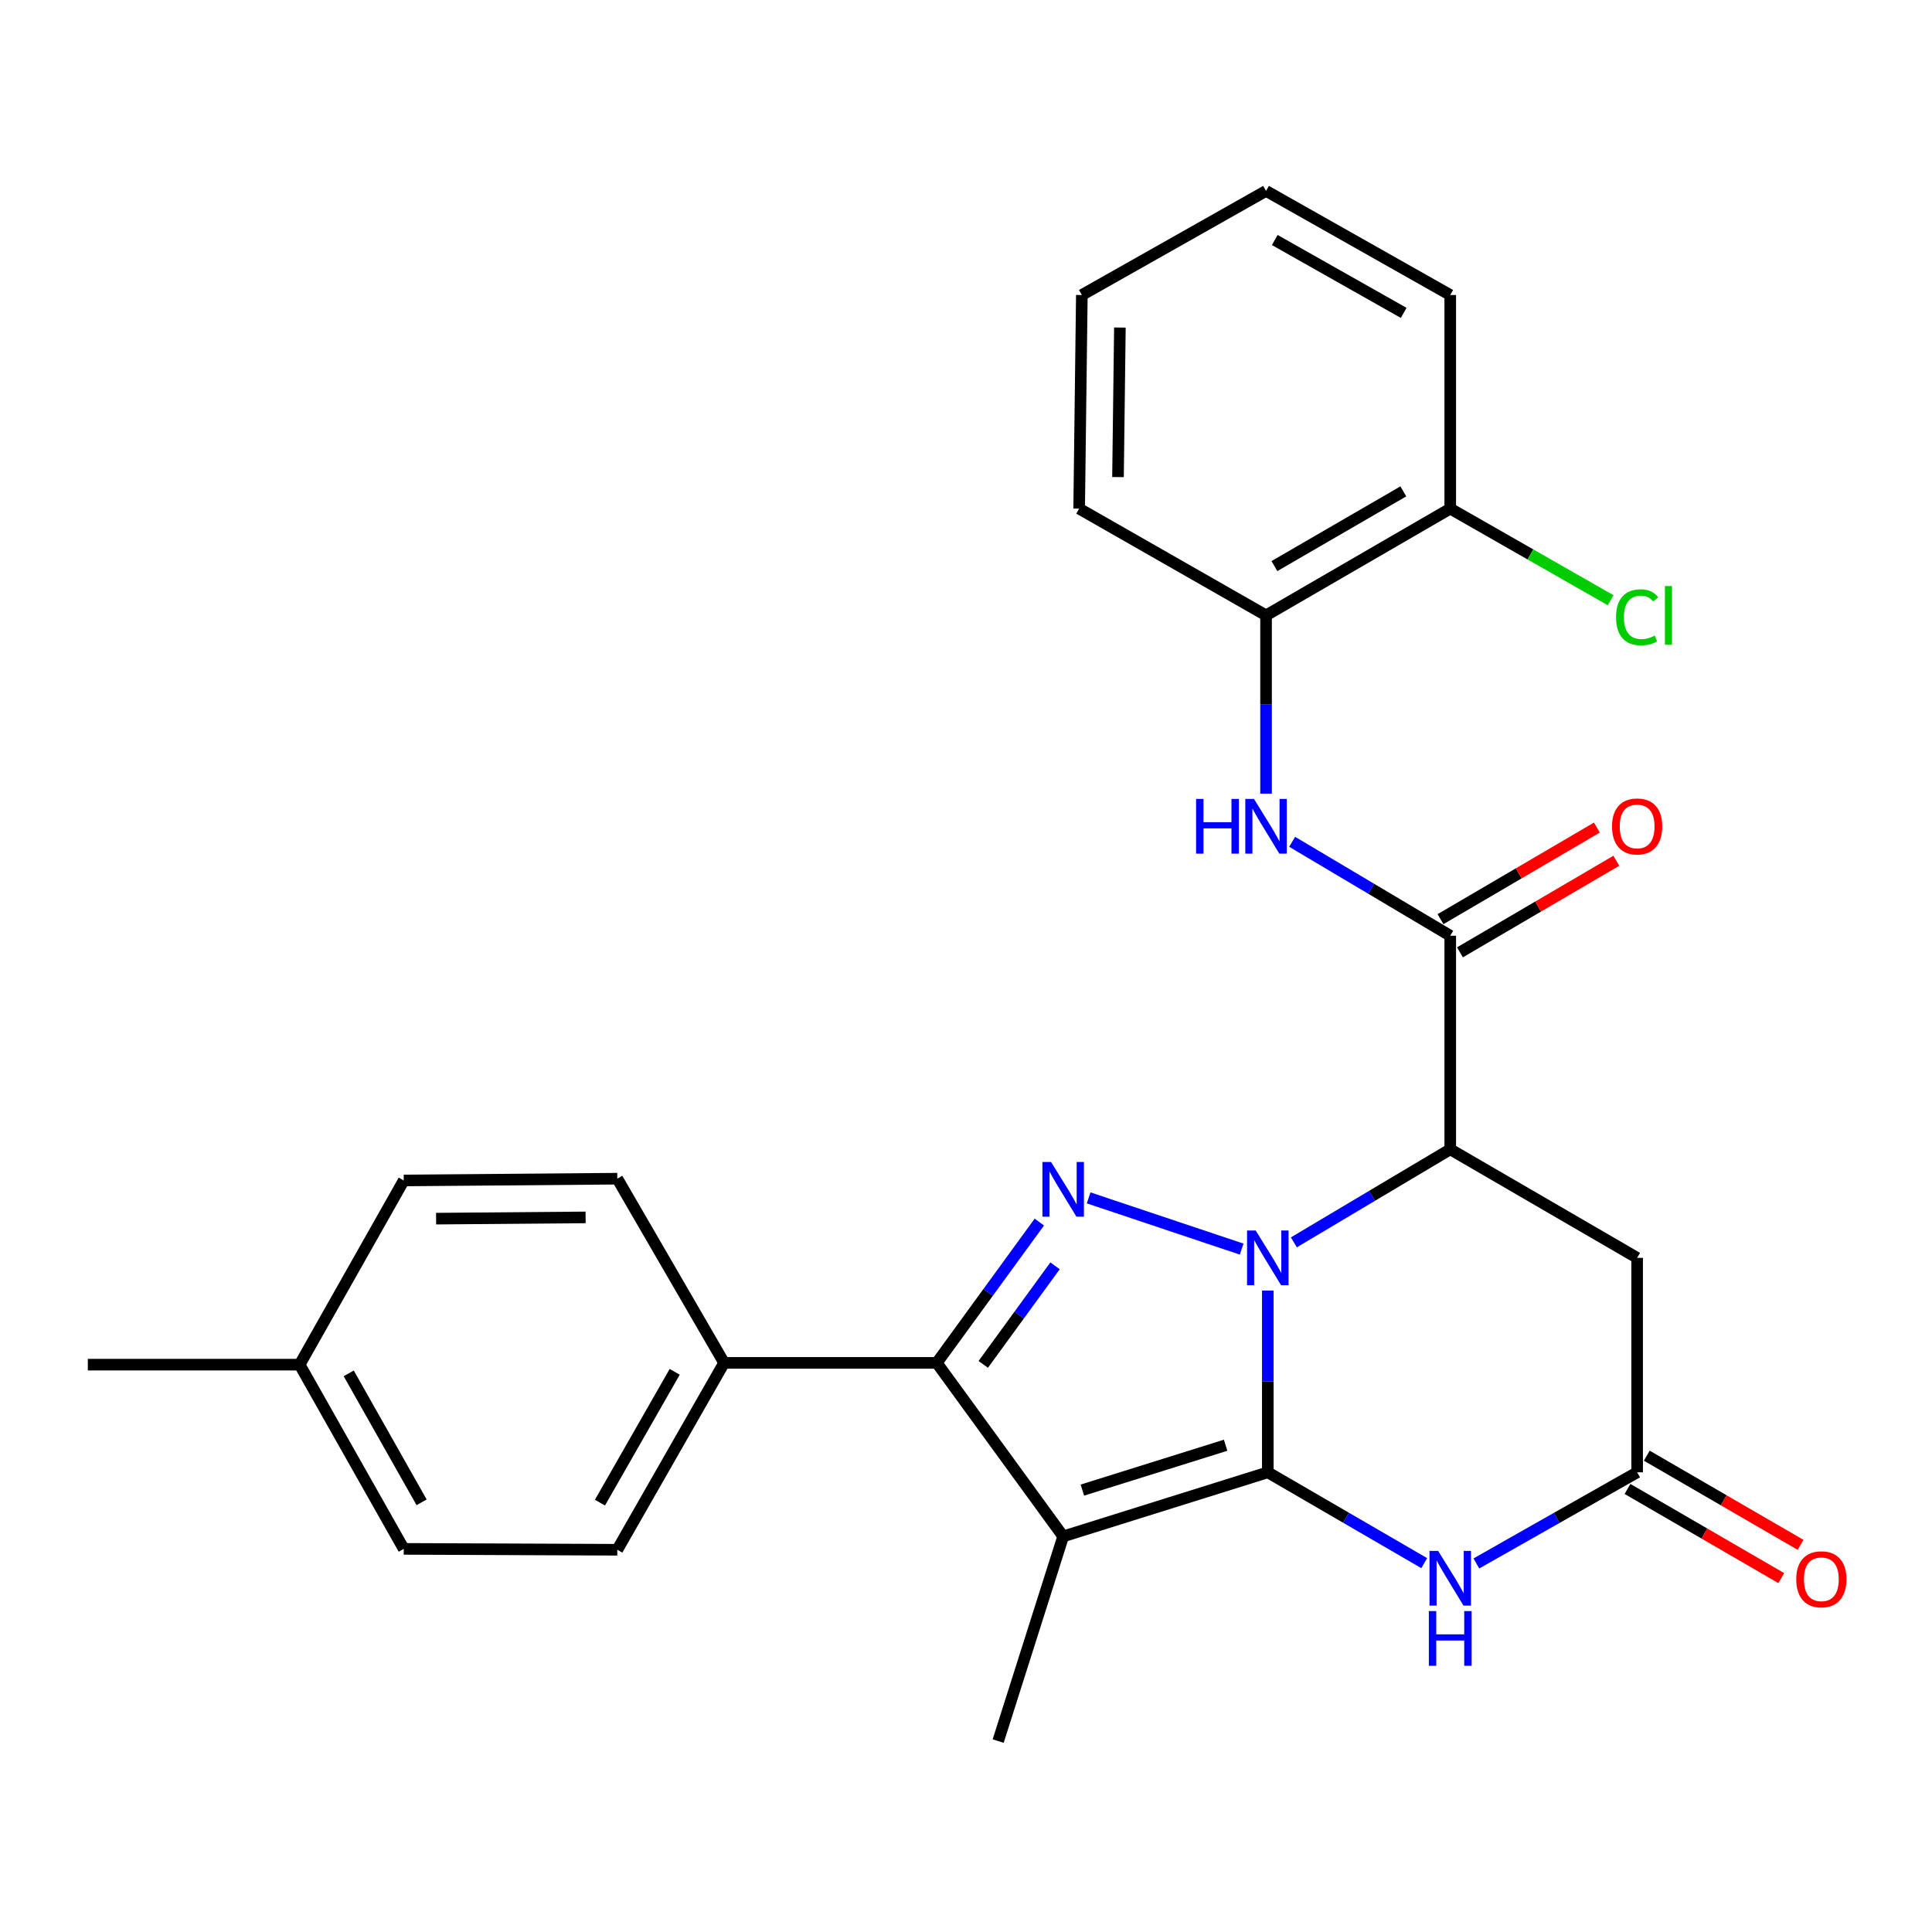 <?xml version='1.0' encoding='iso-8859-1'?>
<svg version='1.1' baseProfile='full'
              xmlns='http://www.w3.org/2000/svg'
                      xmlns:rdkit='http://www.rdkit.org/xml'
                      xmlns:xlink='http://www.w3.org/1999/xlink'
                  xml:space='preserve'
width='1000px' height='1000px' viewBox='0 0 1000 1000'>
<!-- END OF HEADER -->
<rect style='opacity:1.0;fill:#FFFFFF;stroke:none' width='1000' height='1000' x='0' y='0'> </rect>
<path class='bond-0' d='M 656.213,667.999 L 656.213,715.034' style='fill:none;fill-rule:evenodd;stroke:#0000FF;stroke-width:6px;stroke-linecap:butt;stroke-linejoin:miter;stroke-opacity:1' />
<path class='bond-0' d='M 656.213,715.034 L 656.213,762.068' style='fill:none;fill-rule:evenodd;stroke:#000000;stroke-width:6px;stroke-linecap:butt;stroke-linejoin:miter;stroke-opacity:1' />
<path class='bond-2' d='M 642.681,646.534 L 563.472,620.015' style='fill:none;fill-rule:evenodd;stroke:#0000FF;stroke-width:6px;stroke-linecap:butt;stroke-linejoin:miter;stroke-opacity:1' />
<path class='bond-3' d='M 669.7,643.04 L 710.171,618.961' style='fill:none;fill-rule:evenodd;stroke:#0000FF;stroke-width:6px;stroke-linecap:butt;stroke-linejoin:miter;stroke-opacity:1' />
<path class='bond-3' d='M 710.171,618.961 L 750.642,594.882' style='fill:none;fill-rule:evenodd;stroke:#000000;stroke-width:6px;stroke-linecap:butt;stroke-linejoin:miter;stroke-opacity:1' />
<path class='bond-1' d='M 656.213,762.068 L 550.296,795.24' style='fill:none;fill-rule:evenodd;stroke:#000000;stroke-width:6px;stroke-linecap:butt;stroke-linejoin:miter;stroke-opacity:1' />
<path class='bond-1' d='M 634.377,748.051 L 560.235,771.271' style='fill:none;fill-rule:evenodd;stroke:#000000;stroke-width:6px;stroke-linecap:butt;stroke-linejoin:miter;stroke-opacity:1' />
<path class='bond-5' d='M 656.213,762.068 L 696.693,785.574' style='fill:none;fill-rule:evenodd;stroke:#000000;stroke-width:6px;stroke-linecap:butt;stroke-linejoin:miter;stroke-opacity:1' />
<path class='bond-5' d='M 696.693,785.574 L 737.173,809.079' style='fill:none;fill-rule:evenodd;stroke:#0000FF;stroke-width:6px;stroke-linecap:butt;stroke-linejoin:miter;stroke-opacity:1' />
<path class='bond-17' d='M 550.296,795.24 L 516.649,901.18' style='fill:none;fill-rule:evenodd;stroke:#000000;stroke-width:6px;stroke-linecap:butt;stroke-linejoin:miter;stroke-opacity:1' />
<path class='bond-27' d='M 550.296,795.24 L 484.881,705.422' style='fill:none;fill-rule:evenodd;stroke:#000000;stroke-width:6px;stroke-linecap:butt;stroke-linejoin:miter;stroke-opacity:1' />
<path class='bond-4' d='M 537.96,632.542 L 511.421,668.982' style='fill:none;fill-rule:evenodd;stroke:#0000FF;stroke-width:6px;stroke-linecap:butt;stroke-linejoin:miter;stroke-opacity:1' />
<path class='bond-4' d='M 511.421,668.982 L 484.881,705.422' style='fill:none;fill-rule:evenodd;stroke:#000000;stroke-width:6px;stroke-linecap:butt;stroke-linejoin:miter;stroke-opacity:1' />
<path class='bond-4' d='M 546.087,655.191 L 527.509,680.699' style='fill:none;fill-rule:evenodd;stroke:#0000FF;stroke-width:6px;stroke-linecap:butt;stroke-linejoin:miter;stroke-opacity:1' />
<path class='bond-4' d='M 527.509,680.699 L 508.931,706.207' style='fill:none;fill-rule:evenodd;stroke:#000000;stroke-width:6px;stroke-linecap:butt;stroke-linejoin:miter;stroke-opacity:1' />
<path class='bond-6' d='M 750.642,594.882 L 750.642,484.343' style='fill:none;fill-rule:evenodd;stroke:#000000;stroke-width:6px;stroke-linecap:butt;stroke-linejoin:miter;stroke-opacity:1' />
<path class='bond-8' d='M 750.642,594.882 L 847.382,651.064' style='fill:none;fill-rule:evenodd;stroke:#000000;stroke-width:6px;stroke-linecap:butt;stroke-linejoin:miter;stroke-opacity:1' />
<path class='bond-10' d='M 484.881,705.422 L 374.795,705.422' style='fill:none;fill-rule:evenodd;stroke:#000000;stroke-width:6px;stroke-linecap:butt;stroke-linejoin:miter;stroke-opacity:1' />
<path class='bond-28' d='M 764.162,809.238 L 805.772,785.653' style='fill:none;fill-rule:evenodd;stroke:#0000FF;stroke-width:6px;stroke-linecap:butt;stroke-linejoin:miter;stroke-opacity:1' />
<path class='bond-28' d='M 805.772,785.653 L 847.382,762.068' style='fill:none;fill-rule:evenodd;stroke:#000000;stroke-width:6px;stroke-linecap:butt;stroke-linejoin:miter;stroke-opacity:1' />
<path class='bond-9' d='M 750.642,484.343 L 709.731,460.029' style='fill:none;fill-rule:evenodd;stroke:#000000;stroke-width:6px;stroke-linecap:butt;stroke-linejoin:miter;stroke-opacity:1' />
<path class='bond-9' d='M 709.731,460.029 L 668.819,435.716' style='fill:none;fill-rule:evenodd;stroke:#0000FF;stroke-width:6px;stroke-linecap:butt;stroke-linejoin:miter;stroke-opacity:1' />
<path class='bond-12' d='M 755.672,492.93 L 796.14,469.229' style='fill:none;fill-rule:evenodd;stroke:#000000;stroke-width:6px;stroke-linecap:butt;stroke-linejoin:miter;stroke-opacity:1' />
<path class='bond-12' d='M 796.14,469.229 L 836.609,445.528' style='fill:none;fill-rule:evenodd;stroke:#FF0000;stroke-width:6px;stroke-linecap:butt;stroke-linejoin:miter;stroke-opacity:1' />
<path class='bond-12' d='M 745.613,475.756 L 786.082,452.055' style='fill:none;fill-rule:evenodd;stroke:#000000;stroke-width:6px;stroke-linecap:butt;stroke-linejoin:miter;stroke-opacity:1' />
<path class='bond-12' d='M 786.082,452.055 L 826.55,428.353' style='fill:none;fill-rule:evenodd;stroke:#FF0000;stroke-width:6px;stroke-linecap:butt;stroke-linejoin:miter;stroke-opacity:1' />
<path class='bond-7' d='M 847.382,762.068 L 847.382,651.064' style='fill:none;fill-rule:evenodd;stroke:#000000;stroke-width:6px;stroke-linecap:butt;stroke-linejoin:miter;stroke-opacity:1' />
<path class='bond-13' d='M 842.391,770.677 L 882.186,793.752' style='fill:none;fill-rule:evenodd;stroke:#000000;stroke-width:6px;stroke-linecap:butt;stroke-linejoin:miter;stroke-opacity:1' />
<path class='bond-13' d='M 882.186,793.752 L 921.982,816.828' style='fill:none;fill-rule:evenodd;stroke:#FF0000;stroke-width:6px;stroke-linecap:butt;stroke-linejoin:miter;stroke-opacity:1' />
<path class='bond-13' d='M 852.374,753.459 L 892.17,776.535' style='fill:none;fill-rule:evenodd;stroke:#000000;stroke-width:6px;stroke-linecap:butt;stroke-linejoin:miter;stroke-opacity:1' />
<path class='bond-13' d='M 892.17,776.535 L 931.966,799.61' style='fill:none;fill-rule:evenodd;stroke:#FF0000;stroke-width:6px;stroke-linecap:butt;stroke-linejoin:miter;stroke-opacity:1' />
<path class='bond-11' d='M 655.307,410.796 L 655.307,364.657' style='fill:none;fill-rule:evenodd;stroke:#0000FF;stroke-width:6px;stroke-linecap:butt;stroke-linejoin:miter;stroke-opacity:1' />
<path class='bond-11' d='M 655.307,364.657 L 655.307,318.517' style='fill:none;fill-rule:evenodd;stroke:#000000;stroke-width:6px;stroke-linecap:butt;stroke-linejoin:miter;stroke-opacity:1' />
<path class='bond-15' d='M 374.795,705.422 L 319.52,802.151' style='fill:none;fill-rule:evenodd;stroke:#000000;stroke-width:6px;stroke-linecap:butt;stroke-linejoin:miter;stroke-opacity:1' />
<path class='bond-15' d='M 349.223,710.056 L 310.531,777.767' style='fill:none;fill-rule:evenodd;stroke:#000000;stroke-width:6px;stroke-linecap:butt;stroke-linejoin:miter;stroke-opacity:1' />
<path class='bond-16' d='M 374.795,705.422 L 319.52,610.086' style='fill:none;fill-rule:evenodd;stroke:#000000;stroke-width:6px;stroke-linecap:butt;stroke-linejoin:miter;stroke-opacity:1' />
<path class='bond-14' d='M 655.307,318.517 L 750.642,263.264' style='fill:none;fill-rule:evenodd;stroke:#000000;stroke-width:6px;stroke-linecap:butt;stroke-linejoin:miter;stroke-opacity:1' />
<path class='bond-14' d='M 659.627,293.009 L 726.362,254.332' style='fill:none;fill-rule:evenodd;stroke:#000000;stroke-width:6px;stroke-linecap:butt;stroke-linejoin:miter;stroke-opacity:1' />
<path class='bond-22' d='M 655.307,318.517 L 558.567,263.264' style='fill:none;fill-rule:evenodd;stroke:#000000;stroke-width:6px;stroke-linecap:butt;stroke-linejoin:miter;stroke-opacity:1' />
<path class='bond-18' d='M 750.642,263.264 L 792.16,286.977' style='fill:none;fill-rule:evenodd;stroke:#000000;stroke-width:6px;stroke-linecap:butt;stroke-linejoin:miter;stroke-opacity:1' />
<path class='bond-18' d='M 792.16,286.977 L 833.677,310.689' style='fill:none;fill-rule:evenodd;stroke:#00CC00;stroke-width:6px;stroke-linecap:butt;stroke-linejoin:miter;stroke-opacity:1' />
<path class='bond-23' d='M 750.642,263.264 L 750.642,152.702' style='fill:none;fill-rule:evenodd;stroke:#000000;stroke-width:6px;stroke-linecap:butt;stroke-linejoin:miter;stroke-opacity:1' />
<path class='bond-20' d='M 319.52,802.151 L 208.98,801.697' style='fill:none;fill-rule:evenodd;stroke:#000000;stroke-width:6px;stroke-linecap:butt;stroke-linejoin:miter;stroke-opacity:1' />
<path class='bond-19' d='M 319.52,610.086 L 208.98,611.004' style='fill:none;fill-rule:evenodd;stroke:#000000;stroke-width:6px;stroke-linecap:butt;stroke-linejoin:miter;stroke-opacity:1' />
<path class='bond-19' d='M 303.104,630.126 L 225.727,630.769' style='fill:none;fill-rule:evenodd;stroke:#000000;stroke-width:6px;stroke-linecap:butt;stroke-linejoin:miter;stroke-opacity:1' />
<path class='bond-21' d='M 208.98,611.004 L 155.087,706.34' style='fill:none;fill-rule:evenodd;stroke:#000000;stroke-width:6px;stroke-linecap:butt;stroke-linejoin:miter;stroke-opacity:1' />
<path class='bond-29' d='M 208.98,801.697 L 155.087,706.34' style='fill:none;fill-rule:evenodd;stroke:#000000;stroke-width:6px;stroke-linecap:butt;stroke-linejoin:miter;stroke-opacity:1' />
<path class='bond-29' d='M 218.224,777.601 L 180.499,710.85' style='fill:none;fill-rule:evenodd;stroke:#000000;stroke-width:6px;stroke-linecap:butt;stroke-linejoin:miter;stroke-opacity:1' />
<path class='bond-24' d='M 155.087,706.34 L 45.455,706.34' style='fill:none;fill-rule:evenodd;stroke:#000000;stroke-width:6px;stroke-linecap:butt;stroke-linejoin:miter;stroke-opacity:1' />
<path class='bond-25' d='M 558.567,263.264 L 559.96,152.702' style='fill:none;fill-rule:evenodd;stroke:#000000;stroke-width:6px;stroke-linecap:butt;stroke-linejoin:miter;stroke-opacity:1' />
<path class='bond-25' d='M 578.677,246.931 L 579.653,169.537' style='fill:none;fill-rule:evenodd;stroke:#000000;stroke-width:6px;stroke-linecap:butt;stroke-linejoin:miter;stroke-opacity:1' />
<path class='bond-30' d='M 750.642,152.702 L 655.307,98.82' style='fill:none;fill-rule:evenodd;stroke:#000000;stroke-width:6px;stroke-linecap:butt;stroke-linejoin:miter;stroke-opacity:1' />
<path class='bond-30' d='M 726.549,161.947 L 659.814,124.23' style='fill:none;fill-rule:evenodd;stroke:#000000;stroke-width:6px;stroke-linecap:butt;stroke-linejoin:miter;stroke-opacity:1' />
<path class='bond-26' d='M 559.96,152.702 L 655.307,98.82' style='fill:none;fill-rule:evenodd;stroke:#000000;stroke-width:6px;stroke-linecap:butt;stroke-linejoin:miter;stroke-opacity:1' />
<path  class='atom-0' d='M 649.953 636.904
L 659.233 651.904
Q 660.153 653.384, 661.633 656.064
Q 663.113 658.744, 663.193 658.904
L 663.193 636.904
L 666.953 636.904
L 666.953 665.224
L 663.073 665.224
L 653.113 648.824
Q 651.953 646.904, 650.713 644.704
Q 649.513 642.504, 649.153 641.824
L 649.153 665.224
L 645.473 665.224
L 645.473 636.904
L 649.953 636.904
' fill='#0000FF'/>
<path  class='atom-3' d='M 544.036 601.444
L 553.316 616.444
Q 554.236 617.924, 555.716 620.604
Q 557.196 623.284, 557.276 623.444
L 557.276 601.444
L 561.036 601.444
L 561.036 629.764
L 557.156 629.764
L 547.196 613.364
Q 546.036 611.444, 544.796 609.244
Q 543.596 607.044, 543.236 606.364
L 543.236 629.764
L 539.556 629.764
L 539.556 601.444
L 544.036 601.444
' fill='#0000FF'/>
<path  class='atom-6' d='M 744.382 802.741
L 753.662 817.741
Q 754.582 819.221, 756.062 821.901
Q 757.542 824.581, 757.622 824.741
L 757.622 802.741
L 761.382 802.741
L 761.382 831.061
L 757.502 831.061
L 747.542 814.661
Q 746.382 812.741, 745.142 810.541
Q 743.942 808.341, 743.582 807.661
L 743.582 831.061
L 739.902 831.061
L 739.902 802.741
L 744.382 802.741
' fill='#0000FF'/>
<path  class='atom-6' d='M 739.562 833.893
L 743.402 833.893
L 743.402 845.933
L 757.882 845.933
L 757.882 833.893
L 761.722 833.893
L 761.722 862.213
L 757.882 862.213
L 757.882 849.133
L 743.402 849.133
L 743.402 862.213
L 739.562 862.213
L 739.562 833.893
' fill='#0000FF'/>
<path  class='atom-10' d='M 619.087 413.526
L 622.927 413.526
L 622.927 425.566
L 637.407 425.566
L 637.407 413.526
L 641.247 413.526
L 641.247 441.846
L 637.407 441.846
L 637.407 428.766
L 622.927 428.766
L 622.927 441.846
L 619.087 441.846
L 619.087 413.526
' fill='#0000FF'/>
<path  class='atom-10' d='M 649.047 413.526
L 658.327 428.526
Q 659.247 430.006, 660.727 432.686
Q 662.207 435.366, 662.287 435.526
L 662.287 413.526
L 666.047 413.526
L 666.047 441.846
L 662.167 441.846
L 652.207 425.446
Q 651.047 423.526, 649.807 421.326
Q 648.607 419.126, 648.247 418.446
L 648.247 441.846
L 644.567 441.846
L 644.567 413.526
L 649.047 413.526
' fill='#0000FF'/>
<path  class='atom-13' d='M 834.382 427.766
Q 834.382 420.966, 837.742 417.166
Q 841.102 413.366, 847.382 413.366
Q 853.662 413.366, 857.022 417.166
Q 860.382 420.966, 860.382 427.766
Q 860.382 434.646, 856.982 438.566
Q 853.582 442.446, 847.382 442.446
Q 841.142 442.446, 837.742 438.566
Q 834.382 434.686, 834.382 427.766
M 847.382 439.246
Q 851.702 439.246, 854.022 436.366
Q 856.382 433.446, 856.382 427.766
Q 856.382 422.206, 854.022 419.406
Q 851.702 416.566, 847.382 416.566
Q 843.062 416.566, 840.702 419.366
Q 838.382 422.166, 838.382 427.766
Q 838.382 433.486, 840.702 436.366
Q 843.062 439.246, 847.382 439.246
' fill='#FF0000'/>
<path  class='atom-14' d='M 929.729 817.434
Q 929.729 810.634, 933.089 806.834
Q 936.449 803.034, 942.729 803.034
Q 949.009 803.034, 952.369 806.834
Q 955.729 810.634, 955.729 817.434
Q 955.729 824.314, 952.329 828.234
Q 948.929 832.114, 942.729 832.114
Q 936.489 832.114, 933.089 828.234
Q 929.729 824.354, 929.729 817.434
M 942.729 828.914
Q 947.049 828.914, 949.369 826.034
Q 951.729 823.114, 951.729 817.434
Q 951.729 811.874, 949.369 809.074
Q 947.049 806.234, 942.729 806.234
Q 938.409 806.234, 936.049 809.034
Q 933.729 811.834, 933.729 817.434
Q 933.729 823.154, 936.049 826.034
Q 938.409 828.914, 942.729 828.914
' fill='#FF0000'/>
<path  class='atom-19' d='M 836.462 319.497
Q 836.462 312.457, 839.742 308.777
Q 843.062 305.057, 849.342 305.057
Q 855.182 305.057, 858.302 309.177
L 855.662 311.337
Q 853.382 308.337, 849.342 308.337
Q 845.062 308.337, 842.782 311.217
Q 840.542 314.057, 840.542 319.497
Q 840.542 325.097, 842.862 327.977
Q 845.222 330.857, 849.782 330.857
Q 852.902 330.857, 856.542 328.977
L 857.662 331.977
Q 856.182 332.937, 853.942 333.497
Q 851.702 334.057, 849.222 334.057
Q 843.062 334.057, 839.742 330.297
Q 836.462 326.537, 836.462 319.497
' fill='#00CC00'/>
<path  class='atom-19' d='M 861.742 303.337
L 865.422 303.337
L 865.422 333.697
L 861.742 333.697
L 861.742 303.337
' fill='#00CC00'/>
</svg>
